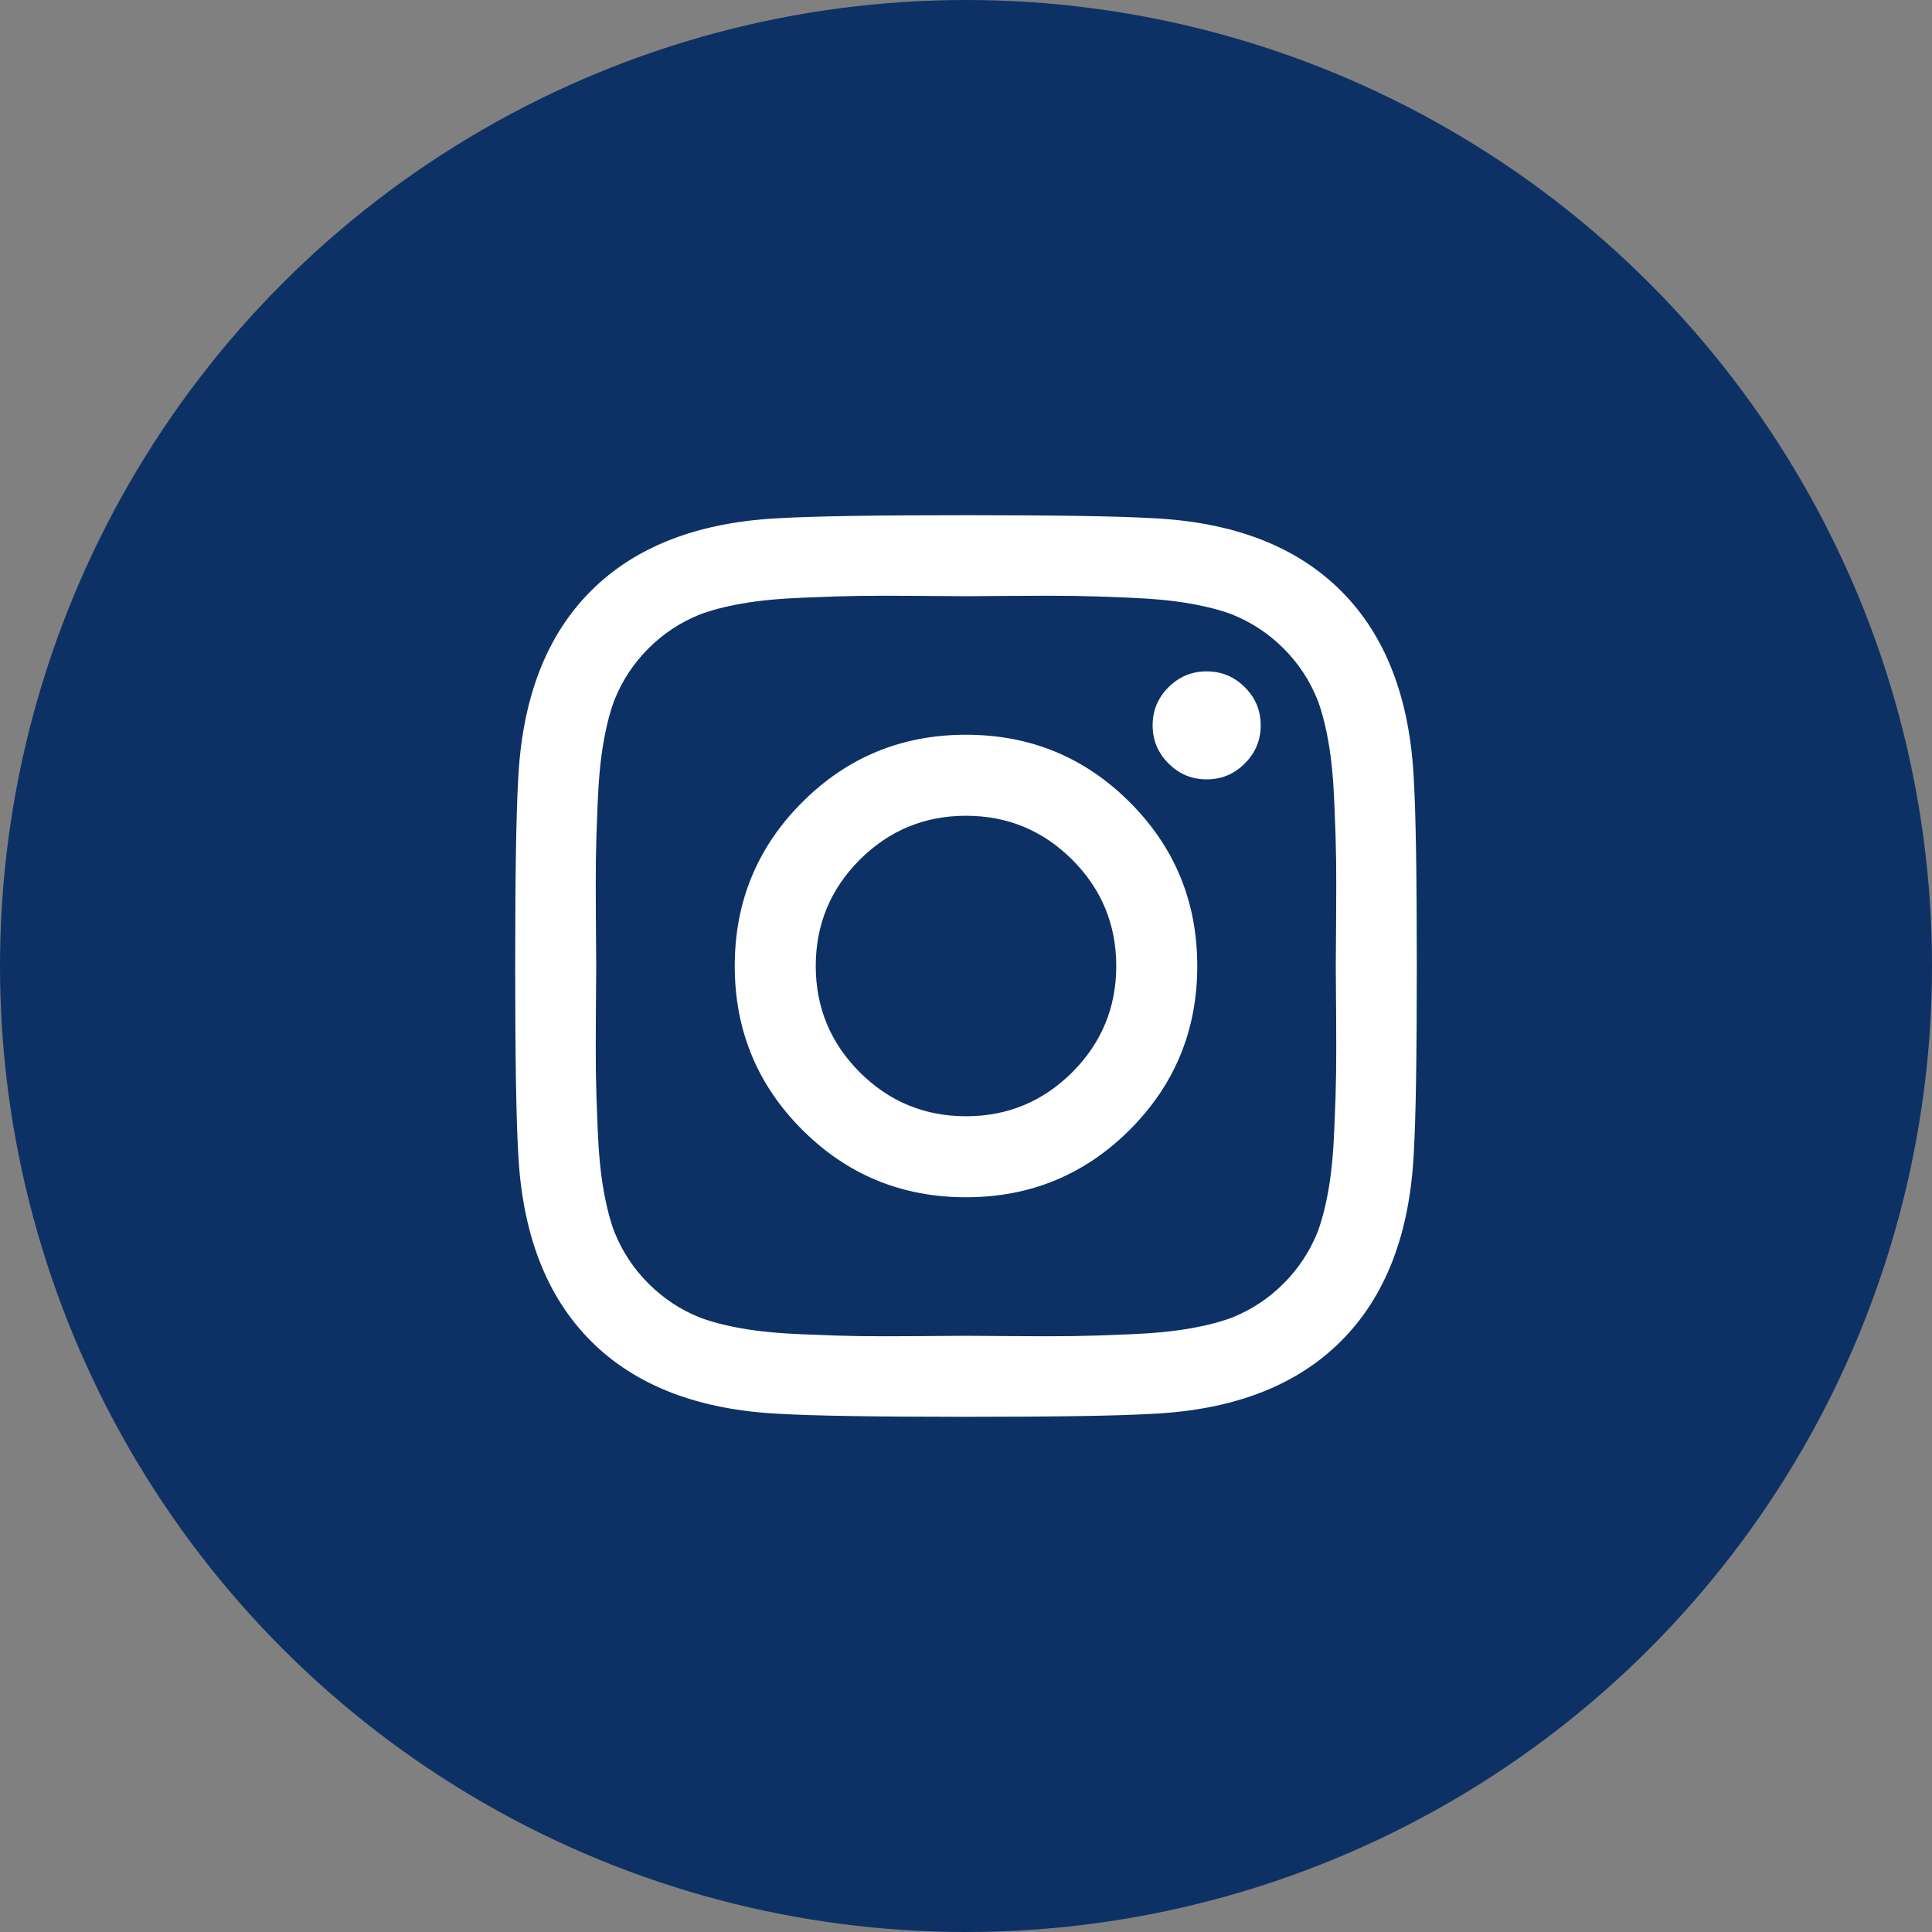 <svg width="30" height="30" viewBox="0 0 30 30" fill="none" xmlns="http://www.w3.org/2000/svg">
<rect x="0" y="0" width="30" height="30" fill="#808080" stroke="none"/>
<circle cx="15" cy="15" r="15" fill="#0D3165"/>
<path d="M17.333 15C17.333 14.356 17.105 13.806 16.65 13.35C16.194 12.895 15.644 12.667 15 12.667C14.356 12.667 13.806 12.895 13.35 13.35C12.895 13.806 12.667 14.356 12.667 15C12.667 15.644 12.895 16.194 13.35 16.65C13.806 17.105 14.356 17.333 15 17.333C15.644 17.333 16.194 17.105 16.65 16.65C17.105 16.194 17.333 15.644 17.333 15ZM18.591 15C18.591 15.996 18.242 16.844 17.543 17.543C16.844 18.242 15.996 18.591 15 18.591C14.004 18.591 13.156 18.242 12.457 17.543C11.758 16.844 11.409 15.996 11.409 15C11.409 14.004 11.758 13.156 12.457 12.457C13.156 11.758 14.004 11.409 15 11.409C15.996 11.409 16.844 11.758 17.543 12.457C18.242 13.156 18.591 14.004 18.591 15ZM19.576 11.263C19.576 11.494 19.494 11.691 19.329 11.855C19.165 12.02 18.968 12.102 18.737 12.102C18.506 12.102 18.309 12.02 18.145 11.855C17.98 11.691 17.898 11.494 17.898 11.263C17.898 11.032 17.98 10.835 18.145 10.671C18.309 10.507 18.506 10.425 18.737 10.425C18.968 10.425 19.165 10.507 19.329 10.671C19.494 10.835 19.576 11.032 19.576 11.263ZM15 9.258C14.957 9.258 14.725 9.256 14.303 9.253C13.88 9.25 13.56 9.25 13.341 9.253C13.122 9.256 12.829 9.265 12.462 9.281C12.094 9.296 11.781 9.326 11.523 9.372C11.264 9.417 11.047 9.474 10.871 9.54C10.567 9.662 10.3 9.838 10.069 10.069C9.838 10.3 9.662 10.567 9.54 10.871C9.474 11.047 9.417 11.264 9.372 11.523C9.326 11.781 9.296 12.094 9.281 12.462C9.265 12.829 9.256 13.122 9.253 13.341C9.25 13.56 9.25 13.88 9.253 14.303C9.256 14.725 9.258 14.957 9.258 15C9.258 15.043 9.256 15.275 9.253 15.697C9.25 16.12 9.25 16.44 9.253 16.659C9.256 16.878 9.265 17.171 9.281 17.538C9.296 17.906 9.326 18.219 9.372 18.477C9.417 18.735 9.474 18.953 9.54 19.129C9.662 19.433 9.838 19.7 10.069 19.931C10.3 20.162 10.567 20.338 10.871 20.46C11.047 20.526 11.264 20.583 11.523 20.628C11.781 20.674 12.094 20.704 12.462 20.719C12.829 20.735 13.122 20.744 13.341 20.747C13.56 20.75 13.88 20.75 14.303 20.747C14.725 20.744 14.957 20.742 15 20.742C15.043 20.742 15.275 20.744 15.697 20.747C16.12 20.75 16.44 20.75 16.659 20.747C16.878 20.744 17.171 20.735 17.538 20.719C17.906 20.704 18.219 20.674 18.477 20.628C18.735 20.583 18.953 20.526 19.129 20.46C19.433 20.338 19.7 20.162 19.931 19.931C20.162 19.7 20.338 19.433 20.46 19.129C20.526 18.953 20.583 18.735 20.628 18.477C20.674 18.219 20.704 17.906 20.719 17.538C20.735 17.171 20.744 16.878 20.747 16.659C20.75 16.44 20.75 16.12 20.747 15.697C20.744 15.275 20.742 15.043 20.742 15C20.742 14.957 20.744 14.725 20.747 14.303C20.75 13.88 20.75 13.56 20.747 13.341C20.744 13.122 20.735 12.829 20.719 12.462C20.704 12.094 20.674 11.781 20.628 11.523C20.583 11.264 20.526 11.047 20.46 10.871C20.338 10.567 20.162 10.3 19.931 10.069C19.7 9.838 19.433 9.662 19.129 9.54C18.953 9.474 18.735 9.417 18.477 9.372C18.219 9.326 17.906 9.296 17.538 9.281C17.171 9.265 16.878 9.256 16.659 9.253C16.44 9.25 16.12 9.25 15.697 9.253C15.275 9.256 15.043 9.258 15 9.258ZM22 15C22 16.392 21.985 17.355 21.954 17.889C21.894 19.153 21.517 20.131 20.824 20.824C20.131 21.517 19.153 21.894 17.889 21.954C17.355 21.985 16.392 22 15 22C13.608 22 12.645 21.985 12.111 21.954C10.847 21.894 9.868 21.517 9.176 20.824C8.483 20.131 8.106 19.153 8.046 17.889C8.015 17.355 8 16.392 8 15C8 13.608 8.015 12.645 8.046 12.111C8.106 10.847 8.483 9.868 9.176 9.176C9.868 8.483 10.847 8.106 12.111 8.046C12.645 8.015 13.608 8 15 8C16.392 8 17.355 8.015 17.889 8.046C19.153 8.106 20.131 8.483 20.824 9.176C21.517 9.868 21.894 10.847 21.954 12.111C21.985 12.645 22 13.608 22 15Z" fill="white"/>
</svg>
